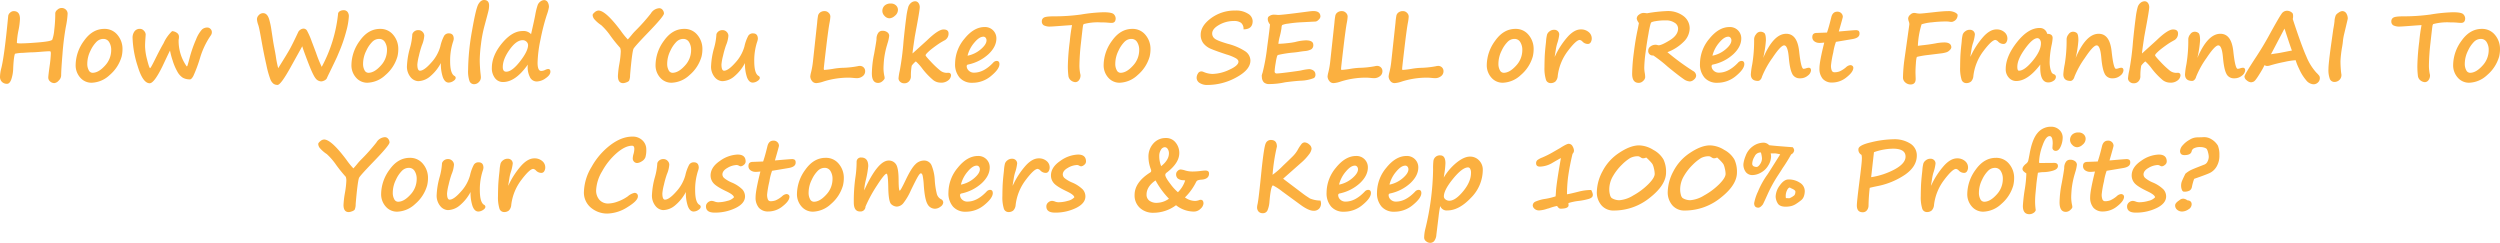 <?xml version="1.0" encoding="utf-8"?>
<svg xmlns="http://www.w3.org/2000/svg" width="1027.578" height="99.816" viewBox="0 0 1027.578 99.816">
  <path id="Path_14886" data-name="Path 14886" d="M-514.99-10.977q-.508,1.055-.742,5.82A15.562,15.562,0,0,1-516.5-.488q-.674,1.875-1.768,1.875a2.912,2.912,0,0,1-2.061-.771,2.9,2.9,0,0,1-.83-2.236,15.679,15.679,0,0,1,.566-3.555q1.27-5.117,2.813-21.426a2.175,2.175,0,0,1,.791-1.279,2.171,2.171,0,0,1,1.455-.615q2.578,0,2.578,3.2a28.237,28.237,0,0,1-.586,4.59,31.978,31.978,0,0,0-.684,5.273q.156.2,1.406.2,2.734,0,7.754-.43t5.4-1.113a15.5,15.5,0,0,0,.8-3.955,54.755,54.755,0,0,0,.42-6.963,2.08,2.08,0,0,1,.82-1.318,2.533,2.533,0,0,1,1.758-.771,2.479,2.479,0,0,1,1.787.684,2.259,2.259,0,0,1,.713,1.7,34.537,34.537,0,0,1-.723,5.313,109.422,109.422,0,0,0-1.377,11.074q-.557,6.758-.557,8.984a3.02,3.02,0,0,1-1.016,2.09,2.784,2.784,0,0,1-1.816,1.035,2.621,2.621,0,0,1-1.66-.645,2.035,2.035,0,0,1-.8-1.66q0-.664.527-4.551a47.294,47.294,0,0,0,.527-5.312q0-.937-.371-.937-.918,0-3.633.215-2.734.234-3.73.234-.723,0-3.779.215A15.3,15.3,0,0,0-514.99-10.977ZM-471.143-9.9A15.6,15.6,0,0,1-476.113-2.2,11.3,11.3,0,0,1-483.428.938a6.084,6.084,0,0,1-4.766-2.119,7.574,7.574,0,0,1-1.875-5.205,17.088,17.088,0,0,1,3.438-9.922q3.437-4.883,8.34-4.883a6.72,6.72,0,0,1,5.41,2.471,8.873,8.873,0,0,1,2.07,5.889,12.789,12.789,0,0,1-.332,2.91ZM-481.3-16.074a12.622,12.622,0,0,0-2.676,3.867,11.967,11.967,0,0,0-1.309,5.332,5.39,5.39,0,0,0,.6,2.676,1.776,1.776,0,0,0,1.572,1.055q2.422,0,5.039-2.871a9.328,9.328,0,0,0,2.617-6.445,5.937,5.937,0,0,0-.85-3.311,2.684,2.684,0,0,0-2.373-1.3,3.868,3.868,0,0,0-2.6,1Zm30.02,3.789q-.2.312-2.969,6.172-.234.508-.273.566-3.32,6.7-5.117,6.7-2.812,0-4.922-6.982a41.786,41.786,0,0,1-2.109-11.631,4.352,4.352,0,0,1,.791-2.715,2.671,2.671,0,0,1,2.256-1.035,2.147,2.147,0,0,1,1.631.791,2.325,2.325,0,0,1,.713,1.514l-.176,2.578q-.078,1.172-.078,2.344a23.873,23.873,0,0,0,.859,5.5q.859,3.428,1.211,3.428.254,0,1.973-3.477,2.246-4.551,3.633-6.875h-.02a15.482,15.482,0,0,1,3.457-4.863,3.819,3.819,0,0,1,2.041.762,1.845,1.845,0,0,1,.771,1.465,5.837,5.837,0,0,1-.059.977,2.663,2.663,0,0,0-.078.605,18.183,18.183,0,0,0,3.262,10.605q.215.215.381-.254T-443.291-9a50.681,50.681,0,0,1,2.7-7.822,13.223,13.223,0,0,1,2.461-4.131,3.287,3.287,0,0,1,2.168-.8,1.772,1.772,0,0,1,1.318.576,1.782,1.782,0,0,1,.557,1.26,2.105,2.105,0,0,1-.352,1.289,32.564,32.564,0,0,0-4.473,9.3,56.945,56.945,0,0,1-2.793,7.52q-.781,1.367-1.328,1.367a5.881,5.881,0,0,1-2.979-.674,6.815,6.815,0,0,1-2.246-2.51,22.4,22.4,0,0,1-1.963-4.629A29.246,29.246,0,0,1-451.279-12.285ZM-386.885-.762a2.319,2.319,0,0,1-1.025.811,3.035,3.035,0,0,1-1.221.342A3.036,3.036,0,0,1-391.5-.937q-1.064-1.328-3.135-6.748t-2.285-6.377l-4.824,8.691q-4,7.207-5.332,7.207a2.874,2.874,0,0,1-1.641-.459,4.285,4.285,0,0,1-1.3-1.807,39.039,39.039,0,0,1-1.67-6.006q-1.055-4.658-1.9-9.414t-1.123-5.869q-.176-.742-.332-1.191a8.44,8.44,0,0,1-.508-2.266,2.439,2.439,0,0,1,.762-1.67,2.368,2.368,0,0,1,1.777-.811q1.855,0,2.6,2.959a29.86,29.86,0,0,1,.84,4.189l.508,3.3q.234,1.66.605,3.574.391,1.992.625,3.4a43.171,43.171,0,0,0,1.016,5.2q3.652-5.82,4.824-7.939t3.477-7.041a2.624,2.624,0,0,1,.889-.889,2.284,2.284,0,0,1,1.26-.4,1.654,1.654,0,0,1,1.406.859,30.625,30.625,0,0,1,1.934,4.414,3.978,3.978,0,0,0,.2.527l1.582,4.18a50.824,50.824,0,0,0,2.324,5.742,58.551,58.551,0,0,0,6.7-21.641,1.365,1.365,0,0,1,.674-1.2,2.778,2.778,0,0,1,1.553-.439,1.921,1.921,0,0,1,1.719.752,2.95,2.95,0,0,1,.508,1.689,28.142,28.142,0,0,1-1.055,6.1,61.521,61.521,0,0,1-3.125,9.014l-.566,1.348q-.215.566-3.145,6.6Q-386.572-1.5-386.885-.762Zm29.1-9.141A15.6,15.6,0,0,1-362.754-2.2,11.3,11.3,0,0,1-370.068.938a6.084,6.084,0,0,1-4.766-2.119,7.574,7.574,0,0,1-1.875-5.205,17.088,17.088,0,0,1,3.438-9.922q3.437-4.883,8.34-4.883a6.72,6.72,0,0,1,5.41,2.471,8.873,8.873,0,0,1,2.07,5.889,12.789,12.789,0,0,1-.332,2.91Zm-10.156-6.172a12.622,12.622,0,0,0-2.676,3.867,11.967,11.967,0,0,0-1.309,5.332,5.39,5.39,0,0,0,.6,2.676,1.776,1.776,0,0,0,1.572,1.055q2.422,0,5.039-2.871a9.328,9.328,0,0,0,2.617-6.445,5.937,5.937,0,0,0-.85-3.311,2.684,2.684,0,0,0-2.373-1.3,3.868,3.868,0,0,0-2.6,1Zm27.988,8.926a18.116,18.116,0,0,1-4.346,5.43,7.908,7.908,0,0,1-5.01,2.012,4.346,4.346,0,0,1-3.037-1.582,6.757,6.757,0,0,1-1.533-4.863,32.039,32.039,0,0,1,1.172-7.012,25.342,25.342,0,0,0,1.016-5.879,2.566,2.566,0,0,1,2.441-1.641,2.306,2.306,0,0,1,1.807.752,2.28,2.28,0,0,1,.674,1.514,12.13,12.13,0,0,1-.977,3.945,37.981,37.981,0,0,0-1.221,4.307,21.39,21.39,0,0,0-.654,3.564q0,2.6,1.074,2.6,1.7,0,4.59-3.262a16.264,16.264,0,0,0,3.77-6.68,17.278,17.278,0,0,1,1.563-4.375,2.186,2.186,0,0,1,1.934-1.035q2.031,0,2.031,2.266a5.434,5.434,0,0,1-.332,1.328,24.572,24.572,0,0,0-1.152,7.793q0,5.078,1.719,6.074a.958.958,0,0,1,.566.82q0,.7-1,1.328a3.587,3.587,0,0,1-1.895.625q-1.543,0-2.373-2.178A16.824,16.824,0,0,1-339.951-7.148Zm17.715-25.918q2.109,0,2.109,2.3a9.784,9.784,0,0,1-.293,2.275q-.293,1.221-1.6,6.045a52.908,52.908,0,0,0-1.455,7.627,57.473,57.473,0,0,0-.5,6.455,55.735,55.735,0,0,0,.371,5.9q.1.918.1,1.152A2.714,2.714,0,0,1-324.365.7a2.64,2.64,0,0,1-1.875.84A1.983,1.983,0,0,1-328.193.234a12.474,12.474,0,0,1-.566-4.492,96.357,96.357,0,0,1,1.611-16.152q1.611-9.3,2.637-10.977T-322.236-33.066Zm18.027,26.543Q-309.268.645-314.385.645a4.029,4.029,0,0,1-3.34-1.631,6.556,6.556,0,0,1-1.27-4.15q0-5.1,4.17-10.137t8.447-5.039a4.237,4.237,0,0,1,3.5,1.289q1.465-6.406,1.738-8.008a26.918,26.918,0,0,1,.977-3.945,3.2,3.2,0,0,1,1.191-1.514,2.621,2.621,0,0,1,1.387-.537,1.7,1.7,0,0,1,1.523.82,3.759,3.759,0,0,1,.527,2.07,16.366,16.366,0,0,1-.859,3.145A86.849,86.849,0,0,0-299-16.8a51.062,51.062,0,0,0-1.2,9.512q0,3.379,1.484,3.379a3.776,3.776,0,0,0,1.621-.41,3.569,3.569,0,0,1,1.211-.391q.957,0,.957,1.113,0,1.348-1.943,2.686A6.567,6.567,0,0,1-300.557.43a3.153,3.153,0,0,1-2.891-2.012A9.093,9.093,0,0,1-304.209-6.523Zm-2.168-10.02q-2.559,0-5.342,3.906T-314.5-5.488q0,1.895,1.406,1.895,2.383,0,5.684-4.238t3.3-6.7a1.935,1.935,0,0,0-.625-1.377A2.2,2.2,0,0,0-306.377-16.543Zm45.586,3.574v-.02q-.605,1.641-1.387,10.8a5.462,5.462,0,0,1-.439,2.363,2.925,2.925,0,0,1-1.133.635,4.075,4.075,0,0,1-1.26.3q-2.168,0-2.168-2.93a37.924,37.924,0,0,1,.586-4.941,37.177,37.177,0,0,0,.586-5.059,5.037,5.037,0,0,0-.234-1.562,57.654,57.654,0,0,1-3.945-4.883,26.1,26.1,0,0,0-3.848-4.453,13.5,13.5,0,0,1-2.92-2.549,2.917,2.917,0,0,1-.615-1.611q0-.449.85-1.152a2.54,2.54,0,0,1,1.553-.7q2.949,0,9.2,8.359a29.027,29.027,0,0,0,2.852,3.516q.742-.8,1.523-1.758a20.805,20.805,0,0,1,1.563-1.758,76.566,76.566,0,0,0,6.367-7.129,4.34,4.34,0,0,1,3.457-2.187,1.7,1.7,0,0,1,1.406.7,2.357,2.357,0,0,1,.547,1.465q0,1.152-7.109,8.457Q-260.518-13.691-260.791-12.969ZM-232.783-9.9A15.6,15.6,0,0,1-237.754-2.2,11.3,11.3,0,0,1-245.068.938a6.084,6.084,0,0,1-4.766-2.119,7.574,7.574,0,0,1-1.875-5.205,17.088,17.088,0,0,1,3.438-9.922q3.438-4.883,8.34-4.883a6.72,6.72,0,0,1,5.41,2.471,8.874,8.874,0,0,1,2.07,5.889,12.788,12.788,0,0,1-.332,2.91Zm-10.156-6.172a12.622,12.622,0,0,0-2.676,3.867,11.967,11.967,0,0,0-1.309,5.332,5.39,5.39,0,0,0,.6,2.676,1.776,1.776,0,0,0,1.572,1.055q2.422,0,5.039-2.871a9.328,9.328,0,0,0,2.617-6.445,5.937,5.937,0,0,0-.85-3.311,2.684,2.684,0,0,0-2.373-1.3,3.868,3.868,0,0,0-2.6,1Zm27.988,8.926a18.116,18.116,0,0,1-4.346,5.43,7.908,7.908,0,0,1-5.01,2.012,4.346,4.346,0,0,1-3.037-1.582,6.757,6.757,0,0,1-1.533-4.863,32.039,32.039,0,0,1,1.172-7.012,25.343,25.343,0,0,0,1.016-5.879,2.566,2.566,0,0,1,2.441-1.641,2.306,2.306,0,0,1,1.807.752,2.28,2.28,0,0,1,.674,1.514,12.129,12.129,0,0,1-.977,3.945,37.981,37.981,0,0,0-1.221,4.307,21.389,21.389,0,0,0-.654,3.564q0,2.6,1.074,2.6,1.7,0,4.59-3.262a16.264,16.264,0,0,0,3.77-6.68,17.278,17.278,0,0,1,1.563-4.375,2.186,2.186,0,0,1,1.934-1.035q2.031,0,2.031,2.266a5.433,5.433,0,0,1-.332,1.328,24.572,24.572,0,0,0-1.152,7.793q0,5.078,1.719,6.074a.958.958,0,0,1,.566.82q0,.7-1,1.328a3.588,3.588,0,0,1-1.895.625q-1.543,0-2.373-2.178A16.823,16.823,0,0,1-214.951-7.148Zm45.977,6.211q-.469,0-1.621-.117-1.152-.1-1.7-.1A34.233,34.233,0,0,0-182.646.43a11.333,11.333,0,0,1-2.949.664,2.145,2.145,0,0,1-1.855-.937,3.136,3.136,0,0,1-.664-1.8,11.231,11.231,0,0,1,.352-1.8,33.126,33.126,0,0,0,.723-4.1l1.758-16.191a26.934,26.934,0,0,1,.381-2.988,2.275,2.275,0,0,1,.85-1.23A2.889,2.889,0,0,1-182.2-28.5a2.249,2.249,0,0,1,1.641.7,2.127,2.127,0,0,1,.7,1.523,17.521,17.521,0,0,1-.352,2.656q-.508,2.734-1.426,10.508t-.918,8.223q0,.566.2.566a39.974,39.974,0,0,0,4.082-.527,28.311,28.311,0,0,1,3.164-.332A38.575,38.575,0,0,0-168.7-5.84a4.259,4.259,0,0,1,.859-.137,2.211,2.211,0,0,1,1.68.635,2.117,2.117,0,0,1,.605,1.514,2.5,2.5,0,0,1-1.045,2.1A3.829,3.829,0,0,1-168.975-.937Zm16.895-28.086a3.1,3.1,0,0,1-1.25,2.432,3.649,3.649,0,0,1-2.168,1.045,2.772,2.772,0,0,1-2.08-.977,2.9,2.9,0,0,1-.908-1.953,3.023,3.023,0,0,1,.9-2.275,3.56,3.56,0,0,1,2.578-.869,2.947,2.947,0,0,1,2.119.771A2.439,2.439,0,0,1-152.08-29.023Zm-9.434,16.055v.02q.625-3.555.625-4.062a4.354,4.354,0,0,1,.635-2.422,2,2,0,0,1,1.768-.977,3.12,3.12,0,0,1,2.07.625,1.818,1.818,0,0,1,.742,1.406,14.846,14.846,0,0,1-.723,3.223l-.117.43A35.031,35.031,0,0,0-157.8-8.574q-.215,2.383-.215,3.848a16.665,16.665,0,0,0,.41,3.184,3.683,3.683,0,0,1,.059.586q0,.449-.85,1.211a2.693,2.693,0,0,1-1.826.762q-2.578,0-2.578-3.906a43.027,43.027,0,0,1,.938-8.086Q-161.67-12.031-161.514-12.969Zm28.223-3.34h.02l-.039.039q-1.133.625-1.836,1.094-1.309.879-2.637,1.895a20.655,20.655,0,0,0-2.285,1.973q-.645.664-.645.977,0,.352,2.285,2.744A36.188,36.188,0,0,0-134.8-4.16a4.334,4.334,0,0,0,2.646,1.035l.859-.02a1.016,1.016,0,0,1,.752.283,1.154,1.154,0,0,1,.283.85,2.947,2.947,0,0,1-1,1.855A4.569,4.569,0,0,1-134.678.9a4.975,4.975,0,0,1-2.891-1.045,29.65,29.65,0,0,1-4.492-4.717A19.235,19.235,0,0,0-144.7-7.812q-.137,0-.82.7a6.448,6.448,0,0,0-.9,1.074v.02a21.871,21.871,0,0,0-.332,4.238A2.982,2.982,0,0,1-147.52.352a2.489,2.489,0,0,1-1.885.82,2.408,2.408,0,0,1-1.8-.654A1.9,1.9,0,0,1-151.846-.8a20.528,20.528,0,0,1,.488-3.086,111.741,111.741,0,0,0,1.582-12.285q.625-6.113,1.094-9.541a28.891,28.891,0,0,1,.84-4.492,3.7,3.7,0,0,1,1.152-1.7,2.615,2.615,0,0,1,1.68-.635,1.62,1.62,0,0,1,1.377.713,2.863,2.863,0,0,1,.518,1.729q0,1.27-1.641,9.922l-.469,2.559h.02q-.859,5.645-.879,6.523l6-5.43q4.59-4.434,6.738-4.434,2.07,0,2.07,1.66A3.094,3.094,0,0,1-133.291-16.309Zm22.93,9.59q0,2.031-3.418,4.854A11.8,11.8,0,0,1-121.494.957a6.675,6.675,0,0,1-5.2-2.08,8.286,8.286,0,0,1-1.895-5.791,16.025,16.025,0,0,1,3.867-10.254q3.867-4.785,8.262-4.785a4.643,4.643,0,0,1,3.516,1.387,4.608,4.608,0,0,1,1.328,3.3q0,3.4-3.262,6.475a17.668,17.668,0,0,1-8.359,4.248.668.668,0,0,0-.586.7,2.546,2.546,0,0,0,.83,1.787,2.958,2.958,0,0,0,2.217.85q3.926,0,7.793-4.043a2.074,2.074,0,0,1,1.445-.781Q-110.361-8.027-110.361-6.719Zm-13.105-3.457a11.853,11.853,0,0,0,5.439-2.637q2.354-2.012,2.354-3.652a1.651,1.651,0,0,0-.361-1.084,1.147,1.147,0,0,0-.928-.439q-1.7,0-3.77,2.5A12.973,12.973,0,0,0-123.467-10.176Zm47.734-12.988a1.8,1.8,0,0,0-.312.879q-.137.723-.791,6.719a92.964,92.964,0,0,0-.654,9.59,17.811,17.811,0,0,0,.352,3.32,1.853,1.853,0,0,1,.1.625,3.126,3.126,0,0,1-.615,1.895A1.873,1.873,0,0,1-79.229.7,3.256,3.256,0,0,1-80.859.068,2.825,2.825,0,0,1-82.041-2.09a32.4,32.4,0,0,1-.2-3.965A92.459,92.459,0,0,1-81.455-16a65.822,65.822,0,0,1,.938-6.738q-.547,0-4.375.293-3.848.293-4.473.293a5.39,5.39,0,0,1-2.793-.518,1.815,1.815,0,0,1-.781-1.631,1.7,1.7,0,0,1,.83-1.523q.83-.527,4.209-.527a81.108,81.108,0,0,0,11.035-.742,66.176,66.176,0,0,1,9.238-.937q3.516,0,4.277.83a2.471,2.471,0,0,1,.762,1.65q0,1.895-1.68,1.895-.547,0-1.758-.117-1.23-.1-2.871-.1A22.407,22.407,0,0,0-75.732-23.164ZM-48.6-9.9A15.6,15.6,0,0,1-53.574-2.2,11.3,11.3,0,0,1-60.889.938a6.084,6.084,0,0,1-4.766-2.119,7.574,7.574,0,0,1-1.875-5.205,17.088,17.088,0,0,1,3.438-9.922q3.438-4.883,8.34-4.883a6.72,6.72,0,0,1,5.41,2.471,8.873,8.873,0,0,1,2.07,5.889,12.788,12.788,0,0,1-.332,2.91ZM-58.76-16.074a12.622,12.622,0,0,0-2.676,3.867,11.967,11.967,0,0,0-1.309,5.332,5.39,5.39,0,0,0,.6,2.676,1.776,1.776,0,0,0,1.572,1.055q2.422,0,5.039-2.871a9.328,9.328,0,0,0,2.617-6.445,5.937,5.937,0,0,0-.85-3.311,2.684,2.684,0,0,0-2.373-1.3,3.868,3.868,0,0,0-2.6,1ZM-10.049-21a3.17,3.17,0,0,0-1-2.686,4.814,4.814,0,0,0-2.93-.752A12.14,12.14,0,0,0-20.1-22.822q-2.822,1.611-2.822,3.545a2.626,2.626,0,0,0,1.064,2.1q1.064.869,5.5,2.158a23.5,23.5,0,0,1,6.9,2.959A4.684,4.684,0,0,1-7.2-8.184q0,3.77-5.742,6.9A24.583,24.583,0,0,1-24.873,1.855a5.555,5.555,0,0,1-3.223-.84,2.464,2.464,0,0,1-1.211-2.07,3.266,3.266,0,0,1,.547-1.816,1.562,1.562,0,0,1,1.309-.84,2.294,2.294,0,0,1,.859.156,9.764,9.764,0,0,0,3.828.879,16.941,16.941,0,0,0,6.846-1.709q3.8-1.709,3.8-3.35,0-.684-.947-1.318a18.334,18.334,0,0,0-3.857-1.592q-4.238-1.387-6.377-2.285a7.684,7.684,0,0,1-3.242-2.354,5.633,5.633,0,0,1-1.1-3.506q0-3.652,4.258-6.8a16.372,16.372,0,0,1,10-3.145,9.07,9.07,0,0,1,5.205,1.309,3.672,3.672,0,0,1,1.9,2.988Q-6.279-21-10.049-21Zm29.766-3.223-6.016.313a50.041,50.041,0,0,0-5.41.557,8.509,8.509,0,0,0-2.451.586,2.54,2.54,0,0,0-.264,1.2,29.285,29.285,0,0,1-.7,3.438,18.843,18.843,0,0,0-.586,3.066,35.983,35.983,0,0,0,3.594-.254A30.1,30.1,0,0,0,11.2-15.8a19.891,19.891,0,0,1,4.355-.684q3.086,0,3.086,1.836a2,2,0,0,1-.859,1.865,6.833,6.833,0,0,1-2.7.713q-1.133.117-2.539.352-.742.117-1.855.234a46.146,46.146,0,0,0-6.387.977h-.02a.787.787,0,0,0-.5.449,20.574,20.574,0,0,0-.6,2.9,25.271,25.271,0,0,0-.43,3.564.787.787,0,0,0,.9.723q.938,0,4.932-.518T13.545-4.1a22.181,22.181,0,0,1,3.5-.566q2.48.352,2.48,2.3A1.647,1.647,0,0,1,18.936-1,15.938,15.938,0,0,1,13.525.1Q10.85.254,7.041.762a30.862,30.862,0,0,1-6.406.723A3.228,3.228,0,0,1-1.65.811a3.242,3.242,0,0,1-.84-2.1l-.059-.645a5.393,5.393,0,0,1,.332-1.191A79.187,79.187,0,0,0-.3-13.809Q.83-22.09.83-23.027a.674.674,0,0,0-.117-.156,3.178,3.178,0,0,1-.459-.752,2.839,2.839,0,0,1-.322-1.3A1.693,1.693,0,0,1,.01-25.8q.078-.41.84-.82a3.029,3.029,0,0,1,1.426-.41,14.948,14.948,0,0,1,1.855.117q1.621,0,10.547-1.172,2.969-.391,3.105-.391l.273-.02q3.516-.254,3.516,2.266a1.941,1.941,0,0,1-.635,1.162A2.7,2.7,0,0,1,19.717-24.219ZM43.643-.937q-.469,0-1.621-.117-1.152-.1-1.7-.1A34.233,34.233,0,0,0,29.971.43a11.333,11.333,0,0,1-2.949.664A2.145,2.145,0,0,1,25.166.156a3.136,3.136,0,0,1-.664-1.8,11.231,11.231,0,0,1,.352-1.8,33.126,33.126,0,0,0,.723-4.1L27.334-23.73a26.931,26.931,0,0,1,.381-2.988,2.275,2.275,0,0,1,.85-1.23A2.889,2.889,0,0,1,30.42-28.5a2.249,2.249,0,0,1,1.641.7,2.127,2.127,0,0,1,.7,1.523,17.521,17.521,0,0,1-.352,2.656q-.508,2.734-1.426,10.508t-.918,8.223q0,.566.2.566a39.974,39.974,0,0,0,4.082-.527,28.311,28.311,0,0,1,3.164-.332,38.575,38.575,0,0,0,6.406-.664,4.259,4.259,0,0,1,.859-.137,2.211,2.211,0,0,1,1.68.635,2.117,2.117,0,0,1,.605,1.514,2.5,2.5,0,0,1-1.045,2.1A3.829,3.829,0,0,1,43.643-.937Zm25.1,0q-.469,0-1.621-.117-1.152-.1-1.7-.1A34.233,34.233,0,0,0,55.068.43a11.333,11.333,0,0,1-2.949.664A2.145,2.145,0,0,1,50.264.156a3.136,3.136,0,0,1-.664-1.8,11.231,11.231,0,0,1,.352-1.8,33.126,33.126,0,0,0,.723-4.1L52.432-23.73a26.932,26.932,0,0,1,.381-2.988,2.275,2.275,0,0,1,.85-1.23,2.889,2.889,0,0,1,1.855-.547,2.249,2.249,0,0,1,1.641.7,2.127,2.127,0,0,1,.7,1.523,17.521,17.521,0,0,1-.352,2.656Q57-20.879,56.084-13.105t-.918,8.223q0,.566.2.566a39.974,39.974,0,0,0,4.082-.527,28.311,28.311,0,0,1,3.164-.332,38.575,38.575,0,0,0,6.406-.664,4.259,4.259,0,0,1,.859-.137,2.211,2.211,0,0,1,1.68.635,2.117,2.117,0,0,1,.605,1.514,2.5,2.5,0,0,1-1.045,2.1A3.829,3.829,0,0,1,68.74-.937ZM108.877-9.9A15.6,15.6,0,0,1,103.906-2.2,11.3,11.3,0,0,1,96.592.938a6.084,6.084,0,0,1-4.766-2.119,7.574,7.574,0,0,1-1.875-5.205,17.088,17.088,0,0,1,3.438-9.922q3.437-4.883,8.34-4.883a6.72,6.72,0,0,1,5.41,2.471,8.873,8.873,0,0,1,2.07,5.889,12.789,12.789,0,0,1-.332,2.91ZM98.721-16.074a12.622,12.622,0,0,0-2.676,3.867,11.967,11.967,0,0,0-1.309,5.332,5.39,5.39,0,0,0,.6,2.676A1.776,1.776,0,0,0,96.9-3.145q2.422,0,5.039-2.871a9.328,9.328,0,0,0,2.617-6.445,5.937,5.937,0,0,0-.85-3.311,2.684,2.684,0,0,0-2.373-1.3,3.868,3.868,0,0,0-2.6,1Zm19.121,6.387.332-.625a33.14,33.14,0,0,1,5.088-7.705q2.725-2.959,5.322-2.959a4.782,4.782,0,0,1,3.252,1.094,3.336,3.336,0,0,1,1.26,2.6,2.933,2.933,0,0,1-.43,1.611,1.343,1.343,0,0,1-1.191.674,3.062,3.062,0,0,1-2.207-1,1.969,1.969,0,0,0-1.113-.645q-1.465,0-4.9,4.551a20.962,20.962,0,0,0-4.141,10.234,3.609,3.609,0,0,1-.957,2.295,2.934,2.934,0,0,1-2.012.654,1.988,1.988,0,0,1-1.914-1.533,15.817,15.817,0,0,1-.566-5.01q0-1.426.078-3.848.078-2.285.449-5.586.1-.859.137-1.348a14.672,14.672,0,0,1,.4-2.627,2.8,2.8,0,0,1,1.045-1.338,2.927,2.927,0,0,1,1.816-.625,2.048,2.048,0,0,1,1.6.605,1.941,1.941,0,0,1,.547,1.328,17.2,17.2,0,0,1-.879,3.809,16.5,16.5,0,0,0-.527,2.383Zm34.629-13.848-.254-.449a3.212,3.212,0,0,1-.625-1.445,1.994,1.994,0,0,1,.957-1.631,3.061,3.061,0,0,1,1.738-.693,8.755,8.755,0,0,1,.9.059q.547.078.664.078a61.531,61.531,0,0,1,8.086-.9,10.588,10.588,0,0,1,6.885,2.061,6.323,6.323,0,0,1,2.529,5.088,7.873,7.873,0,0,1-2.49,5.488,18.576,18.576,0,0,1-6.67,4.258,97.548,97.548,0,0,0,10.547,7.734,2.243,2.243,0,0,1,1.27,1.953,2.16,2.16,0,0,1-.889,1.563,2.617,2.617,0,0,1-1.67.781,4.775,4.775,0,0,1-2.578-.977q-1.445-.977-4.082-3.076t-3.047-2.51a55.447,55.447,0,0,0-5.352-4.121,1.821,1.821,0,0,1-2.07-2.051,2.027,2.027,0,0,1,.918-1.65,3.377,3.377,0,0,1,2.09-.693,2.994,2.994,0,0,1,.723.1,2.06,2.06,0,0,0,.527.117q1.25,0,4.629-2.09t3.379-4.824a2.816,2.816,0,0,0-1.416-2.344,6.208,6.208,0,0,0-3.6-.977,22.574,22.574,0,0,0-4.189.313,7.749,7.749,0,0,0-1.738.439,1.859,1.859,0,0,0-.352.615,36.913,36.913,0,0,0-.859,4.014q-.654,3.525-1.2,7.734a53.589,53.589,0,0,0-.547,6.2,12.159,12.159,0,0,0,.2,2.285,10.512,10.512,0,0,1,.176,1.758,2.247,2.247,0,0,1-.83,1.514A2.546,2.546,0,0,1,152.412,1Q149.7,1,149.7-2.754a74.873,74.873,0,0,1,.674-8.535q.674-5.488,1.592-9.648.137-.664.234-1.191Zm43.34,16.816q0,2.031-3.418,4.854A11.8,11.8,0,0,1,184.678.957a6.675,6.675,0,0,1-5.2-2.08,8.286,8.286,0,0,1-1.895-5.791,16.025,16.025,0,0,1,3.867-10.254q3.867-4.785,8.262-4.785a4.643,4.643,0,0,1,3.516,1.387,4.608,4.608,0,0,1,1.328,3.3q0,3.4-3.262,6.475a17.668,17.668,0,0,1-8.359,4.248.668.668,0,0,0-.586.7,2.546,2.546,0,0,0,.83,1.787,2.958,2.958,0,0,0,2.217.85q3.926,0,7.793-4.043a2.074,2.074,0,0,1,1.445-.781Q195.811-8.027,195.811-6.719Zm-13.105-3.457a11.853,11.853,0,0,0,5.439-2.637q2.354-2.012,2.354-3.652a1.65,1.65,0,0,0-.361-1.084,1.147,1.147,0,0,0-.928-.439q-1.7,0-3.77,2.5A12.973,12.973,0,0,0,182.705-10.176Zm32.754,7.324q-.937-1.758-1.367-6.562-.43-5-1.914-5-1.406,0-4.863,5.205a36.935,36.935,0,0,0-4.258,7.686,2.559,2.559,0,0,1-.654,1.23,1.361,1.361,0,0,1-.947.488q-2.969,0-2.969-2.715a32.151,32.151,0,0,1,.586-4.18,59.208,59.208,0,0,0,.762-10.312,3.3,3.3,0,0,1,.8-1.963,2.206,2.206,0,0,1,1.7-1.045,2.451,2.451,0,0,1,1.738.566q.605.566.605,3.008a43.784,43.784,0,0,1-1.113,7.188q4.238-9.922,9.453-9.922,4.531,0,5.313,7.129.781,7.266,1.8,7.266a3.33,3.33,0,0,0,1.035-.2,3.769,3.769,0,0,1,1.113-.234q.938,0,.938,1.094A3.034,3.034,0,0,1,221.924-2a4.758,4.758,0,0,1-3.242,1.123,3.352,3.352,0,0,1-3.242-1.973Zm18.008-13.008a22.565,22.565,0,0,0-1.1,4.355,40.172,40.172,0,0,0-.928,5.273,5.142,5.142,0,0,0,.342,2.236,1.178,1.178,0,0,0,1.123.635A5.88,5.88,0,0,0,235-3.74a10.748,10.748,0,0,0,2.646-1.709,2.96,2.96,0,0,1,1.719-.84,1.27,1.27,0,0,1,.908.322,1,1,0,0,1,.342.752q0,1.719-2.773,3.9A9.343,9.343,0,0,1,231.982.859a5,5,0,0,1-3.936-1.523,6.367,6.367,0,0,1-1.357-4.375q0-2.637,1.973-10.527-1.25.137-1.738.137h-.41a3.409,3.409,0,0,1-1.826-.586,2.052,2.052,0,0,1-.928-1.875q0-1.641,1.855-1.641l4.18-.156q.82-2.363,1.738-6.191.547-2.383,2.48-2.383a2.175,2.175,0,0,1,1.68.654,2.094,2.094,0,0,1,.605,1.455q0,.313-1.66,6.035,6.211-.547,6.816-.547a2.144,2.144,0,0,1,1.367.3,1.558,1.558,0,0,1,.332,1.162q0,1.738-2.949,2.207Zm48.5-8.516a2,2,0,0,1-1.133.313,2.669,2.669,0,0,1-.684-.078,10.027,10.027,0,0,0-1.68-.1,49.979,49.979,0,0,0-5.537.352,18.577,18.577,0,0,0-4.268.82,34.549,34.549,0,0,0-1.523,8.848q.8-.117,1.621-.215,3.027-.312,5.645-.8a21.023,21.023,0,0,1,3.516-.391q2.969,0,2.969,2.07a1.782,1.782,0,0,1-.576,1.006,3.476,3.476,0,0,1-1.24.908,11.792,11.792,0,0,1-2.461.527l-5.234.645a38.549,38.549,0,0,0-4.453.742.637.637,0,0,0-.322.361A15.8,15.8,0,0,0,266.328-7q-.166,2.1-.166,3.877l.078,2.48q0,2.3-2.148,2.3a3.254,3.254,0,0,1-2.08-.8,2.645,2.645,0,0,1-.986-2.168,64.108,64.108,0,0,1,.586-7.285q.039-.215,2.031-14.434a2.942,2.942,0,0,0-.2-1.133,4.349,4.349,0,0,1-.293-1.348,2.126,2.126,0,0,1,.83-1.475,2.37,2.37,0,0,1,1.533-.771,4.341,4.341,0,0,1,.977.117,7.1,7.1,0,0,0,1.5.156q.762,0,6.25-.625,3.574-.391,5.332-.391a5.939,5.939,0,0,1,2.881.576q1.025.576,1.025,1.045a2.764,2.764,0,0,1-1.523,2.52Zm6.719,14.688.332-.625a33.141,33.141,0,0,1,5.088-7.705q2.725-2.959,5.322-2.959a4.782,4.782,0,0,1,3.252,1.094,3.336,3.336,0,0,1,1.26,2.6,2.933,2.933,0,0,1-.43,1.611,1.343,1.343,0,0,1-1.191.674,3.062,3.062,0,0,1-2.207-1,1.969,1.969,0,0,0-1.113-.645q-1.465,0-4.9,4.551a20.962,20.962,0,0,0-4.141,10.234,3.609,3.609,0,0,1-.957,2.295,2.934,2.934,0,0,1-2.012.654,1.988,1.988,0,0,1-1.914-1.533,15.817,15.817,0,0,1-.566-5.01q0-1.426.078-3.848.078-2.285.449-5.586.1-.859.137-1.348a14.671,14.671,0,0,1,.4-2.627,2.8,2.8,0,0,1,1.045-1.338,2.927,2.927,0,0,1,1.816-.625,2.048,2.048,0,0,1,1.6.605,1.941,1.941,0,0,1,.547,1.328,17.2,17.2,0,0,1-.879,3.809,16.5,16.5,0,0,0-.527,2.383Zm28.789,3.145Q312.334.234,307.549.234a3.968,3.968,0,0,1-3.027-1.387,5.033,5.033,0,0,1-1.27-3.535q0-5.176,4.609-11.025t9.3-5.85a3.037,3.037,0,0,1,3.125,2.4q2.246,0,2.246,1.719a18.169,18.169,0,0,1-.43,2.969,35.577,35.577,0,0,0-.781,6.426,12.42,12.42,0,0,0,.342,3.516,12.873,12.873,0,0,0,.5,1.328,1.942,1.942,0,0,0,.938.664,1.144,1.144,0,0,1,.781,1.035,1.948,1.948,0,0,1-1.006,1.66,3.756,3.756,0,0,1-2.1.664Q317.1.82,317.471-6.543ZM316.3-17.383q-1.973,0-5.127,4.365t-3.154,7.412q0,1.6.664,1.6,2.3,0,5.674-4.092t3.369-7.158a2.5,2.5,0,0,0-.439-1.553A1.244,1.244,0,0,0,316.3-17.383ZM343.9-2.852q-.937-1.758-1.367-6.562-.43-5-1.914-5-1.406,0-4.863,5.205a36.935,36.935,0,0,0-4.258,7.686,2.559,2.559,0,0,1-.654,1.23,1.361,1.361,0,0,1-.947.488q-2.969,0-2.969-2.715a32.151,32.151,0,0,1,.586-4.18,59.208,59.208,0,0,0,.762-10.312,3.3,3.3,0,0,1,.8-1.963,2.206,2.206,0,0,1,1.7-1.045,2.451,2.451,0,0,1,1.738.566q.605.566.605,3.008A43.784,43.784,0,0,1,332-9.258q4.238-9.922,9.453-9.922,4.531,0,5.313,7.129.781,7.266,1.8,7.266a3.33,3.33,0,0,0,1.035-.2,3.769,3.769,0,0,1,1.113-.234q.938,0,.938,1.094A3.034,3.034,0,0,1,350.361-2a4.758,4.758,0,0,1-3.242,1.123,3.352,3.352,0,0,1-3.242-1.973Zm28.164-13.457h.02l-.039.039q-1.133.625-1.836,1.094-1.309.879-2.637,1.895a20.655,20.655,0,0,0-2.285,1.973q-.645.664-.645.977,0,.352,2.285,2.744a36.186,36.186,0,0,0,3.623,3.428,4.334,4.334,0,0,0,2.646,1.035l.859-.02a1.016,1.016,0,0,1,.752.283,1.154,1.154,0,0,1,.283.85,2.947,2.947,0,0,1-1,1.855A4.569,4.569,0,0,1,370.674.9a4.975,4.975,0,0,1-2.891-1.045,29.649,29.649,0,0,1-4.492-4.717,19.236,19.236,0,0,0-2.637-2.949q-.137,0-.82.7a6.448,6.448,0,0,0-.9,1.074v.02a21.872,21.872,0,0,0-.332,4.238,2.982,2.982,0,0,1-.771,2.129,2.489,2.489,0,0,1-1.885.82,2.408,2.408,0,0,1-1.8-.654A1.9,1.9,0,0,1,353.506-.8a20.526,20.526,0,0,1,.488-3.086,111.741,111.741,0,0,0,1.582-12.285q.625-6.113,1.094-9.541a28.889,28.889,0,0,1,.84-4.492,3.7,3.7,0,0,1,1.152-1.7,2.615,2.615,0,0,1,1.68-.635,1.62,1.62,0,0,1,1.377.713,2.862,2.862,0,0,1,.518,1.729q0,1.27-1.641,9.922l-.469,2.559h.02q-.859,5.645-.879,6.523l6-5.43q4.59-4.434,6.738-4.434,2.07,0,2.07,1.66A3.094,3.094,0,0,1,372.061-16.309ZM393.916-2.852q-.937-1.758-1.367-6.562-.43-5-1.914-5-1.406,0-4.863,5.205a36.935,36.935,0,0,0-4.258,7.686,2.559,2.559,0,0,1-.654,1.23,1.361,1.361,0,0,1-.947.488q-2.969,0-2.969-2.715a32.151,32.151,0,0,1,.586-4.18,59.208,59.208,0,0,0,.762-10.312,3.3,3.3,0,0,1,.8-1.963,2.206,2.206,0,0,1,1.7-1.045,2.451,2.451,0,0,1,1.738.566q.605.566.605,3.008a43.784,43.784,0,0,1-1.113,7.188q4.238-9.922,9.453-9.922,4.531,0,5.313,7.129.781,7.266,1.8,7.266a3.33,3.33,0,0,0,1.035-.2,3.769,3.769,0,0,1,1.113-.234q.938,0,.938,1.094A3.034,3.034,0,0,1,400.381-2a4.758,4.758,0,0,1-3.242,1.123A3.352,3.352,0,0,1,393.9-2.852Zm15.723-3.457A34.992,34.992,0,0,1,407.6-2.686q-1.709,2.8-2.373,3.125a2.751,2.751,0,0,1-1.172.322,2.958,2.958,0,0,1-1.689-.771,2.107,2.107,0,0,1-.986-1.592q0-.762,4.9-8.223,2.676-4.082,4.883-8.086,4.434-8.086,5.42-9.4a2.671,2.671,0,0,1,2.021-1.318,3.017,3.017,0,0,1,2.4.859q.371.273.371,1.309a4.52,4.52,0,0,1-.137,1.23q3.574,10.9,5.6,15.42a22.265,22.265,0,0,0,4.053,6.553,11.279,11.279,0,0,1,1.24,1.367,1.722,1.722,0,0,1,.225.938A2.378,2.378,0,0,1,431.572.85a2.621,2.621,0,0,1-1.855.732A4.226,4.226,0,0,1,426.7-.137a18.61,18.61,0,0,1-2.891-4.727,20.073,20.073,0,0,1-1.357-3.379q0-.078-.1-.078a31.685,31.685,0,0,0-4.7.742,58.481,58.481,0,0,0-5.85,1.445,3.421,3.421,0,0,1-1,.176A1.75,1.75,0,0,1,409.639-6.309Zm11.25-5.977q-.469-1.152-2.773-8.2-.215-.645-.293-.82l-5.547,10.547q1.23-.215,2.52-.391.859-.1,4.375-.82Q420.029-12.148,420.889-12.285Zm21.543-7.09a24.08,24.08,0,0,0-.547,2.832,25.9,25.9,0,0,1-.391,2.91,45.5,45.5,0,0,0-.645,5.7,40.9,40.9,0,0,0,.313,5.078,2.787,2.787,0,0,1-.742,2.646,3.027,3.027,0,0,1-1.953.83,2.029,2.029,0,0,1-1.973-1.2,10.421,10.421,0,0,1-.586-4.17q0-1.836.918-8.75l1.074-7.637q.332-1.68.488-3.125a7.349,7.349,0,0,1,.576-2.627,4.2,4.2,0,0,1,1.221-1.055,2.9,2.9,0,0,1,1.328-.557,1.935,1.935,0,0,1,1.729.918,4.04,4.04,0,0,1,.6,2.246Zm36.523-3.789a1.8,1.8,0,0,0-.312.879q-.137.723-.791,6.719a92.966,92.966,0,0,0-.654,9.59,17.811,17.811,0,0,0,.352,3.32,1.853,1.853,0,0,1,.1.625,3.126,3.126,0,0,1-.615,1.895,1.873,1.873,0,0,1-1.572.84,3.256,3.256,0,0,1-1.631-.635,2.825,2.825,0,0,1-1.182-2.158,32.4,32.4,0,0,1-.2-3.965A92.457,92.457,0,0,1,473.232-16a65.828,65.828,0,0,1,.938-6.738q-.547,0-4.375.293-3.848.293-4.473.293a5.39,5.39,0,0,1-2.793-.518,1.815,1.815,0,0,1-.781-1.631,1.7,1.7,0,0,1,.83-1.523q.83-.527,4.209-.527a81.108,81.108,0,0,0,11.035-.742,66.176,66.176,0,0,1,9.238-.937q3.516,0,4.277.83a2.471,2.471,0,0,1,.762,1.65q0,1.895-1.68,1.895-.547,0-1.758-.117-1.23-.1-2.871-.1A22.407,22.407,0,0,0,478.955-23.164ZM506.084-9.9A15.6,15.6,0,0,1,501.113-2.2,11.3,11.3,0,0,1,493.8.938a6.084,6.084,0,0,1-4.766-2.119,7.574,7.574,0,0,1-1.875-5.205,17.088,17.088,0,0,1,3.438-9.922q3.437-4.883,8.34-4.883a6.72,6.72,0,0,1,5.41,2.471,8.873,8.873,0,0,1,2.07,5.889,12.789,12.789,0,0,1-.332,2.91Zm-10.156-6.172a12.622,12.622,0,0,0-2.676,3.867,11.967,11.967,0,0,0-1.309,5.332,5.39,5.39,0,0,0,.6,2.676,1.776,1.776,0,0,0,1.572,1.055q2.422,0,5.039-2.871a9.328,9.328,0,0,0,2.617-6.445,5.937,5.937,0,0,0-.85-3.311,2.684,2.684,0,0,0-2.373-1.3,3.868,3.868,0,0,0-2.6,1ZM-373.584,40.031v-.02q-.605,1.641-1.387,10.8a5.462,5.462,0,0,1-.439,2.363,2.925,2.925,0,0,1-1.133.635,4.075,4.075,0,0,1-1.26.3q-2.168,0-2.168-2.93a37.924,37.924,0,0,1,.586-4.941,37.177,37.177,0,0,0,.586-5.059,5.037,5.037,0,0,0-.234-1.562,57.654,57.654,0,0,1-3.945-4.883,26.1,26.1,0,0,0-3.848-4.453,13.5,13.5,0,0,1-2.92-2.549,2.917,2.917,0,0,1-.615-1.611q0-.449.85-1.152a2.54,2.54,0,0,1,1.553-.7q2.949,0,9.2,8.359a29.027,29.027,0,0,0,2.852,3.516q.742-.8,1.523-1.758a20.805,20.805,0,0,1,1.563-1.758,76.566,76.566,0,0,0,6.367-7.129A4.34,4.34,0,0,1-363,23.313a1.7,1.7,0,0,1,1.406.7,2.357,2.357,0,0,1,.547,1.465q0,1.152-7.109,8.457Q-373.311,39.309-373.584,40.031Zm28.008,3.066a15.6,15.6,0,0,1-4.971,7.705,11.3,11.3,0,0,1-7.314,3.135,6.084,6.084,0,0,1-4.766-2.119,7.574,7.574,0,0,1-1.875-5.205,17.088,17.088,0,0,1,3.438-9.922q3.437-4.883,8.34-4.883a6.72,6.72,0,0,1,5.41,2.471,8.873,8.873,0,0,1,2.07,5.889,12.789,12.789,0,0,1-.332,2.91Zm-10.156-6.172a12.622,12.622,0,0,0-2.676,3.867,11.967,11.967,0,0,0-1.309,5.332,5.39,5.39,0,0,0,.6,2.676,1.776,1.776,0,0,0,1.572,1.055q2.422,0,5.039-2.871a9.328,9.328,0,0,0,2.617-6.445,5.937,5.937,0,0,0-.85-3.311,2.684,2.684,0,0,0-2.373-1.3,3.868,3.868,0,0,0-2.6,1Zm27.988,8.926a18.116,18.116,0,0,1-4.346,5.43,7.908,7.908,0,0,1-5.01,2.012,4.346,4.346,0,0,1-3.037-1.582,6.757,6.757,0,0,1-1.533-4.863,32.039,32.039,0,0,1,1.172-7.012,25.342,25.342,0,0,0,1.016-5.879,2.566,2.566,0,0,1,2.441-1.641,2.306,2.306,0,0,1,1.807.752,2.28,2.28,0,0,1,.674,1.514,12.13,12.13,0,0,1-.977,3.945,37.981,37.981,0,0,0-1.221,4.307,21.39,21.39,0,0,0-.654,3.564q0,2.6,1.074,2.6,1.7,0,4.59-3.262a16.264,16.264,0,0,0,3.77-6.68,17.278,17.278,0,0,1,1.563-4.375,2.186,2.186,0,0,1,1.934-1.035q2.031,0,2.031,2.266a5.434,5.434,0,0,1-.332,1.328,24.572,24.572,0,0,0-1.152,7.793q0,5.078,1.719,6.074a.958.958,0,0,1,.566.82q0,.7-1,1.328a3.587,3.587,0,0,1-1.895.625q-1.543,0-2.373-2.178A16.824,16.824,0,0,1-327.744,45.852Zm15.449-2.539.332-.625a33.141,33.141,0,0,1,5.088-7.705q2.725-2.959,5.322-2.959a4.782,4.782,0,0,1,3.252,1.094,3.336,3.336,0,0,1,1.26,2.6,2.933,2.933,0,0,1-.43,1.611,1.343,1.343,0,0,1-1.191.674,3.062,3.062,0,0,1-2.207-1,1.969,1.969,0,0,0-1.113-.645q-1.465,0-4.9,4.551a20.962,20.962,0,0,0-4.141,10.234,3.609,3.609,0,0,1-.957,2.295,2.934,2.934,0,0,1-2.012.654,1.988,1.988,0,0,1-1.914-1.533,15.817,15.817,0,0,1-.566-5.01q0-1.426.078-3.848.078-2.285.449-5.586.1-.859.137-1.348a14.671,14.671,0,0,1,.4-2.627,2.8,2.8,0,0,1,1.045-1.338,2.927,2.927,0,0,1,1.816-.625,2.048,2.048,0,0,1,1.6.605,1.941,1.941,0,0,1,.547,1.328,17.2,17.2,0,0,1-.879,3.809,16.5,16.5,0,0,0-.527,2.383Zm51.836,2.91a1.3,1.3,0,0,1,1.484,1.445q0,1.8-4.307,4.424a16.008,16.008,0,0,1-8.33,2.627,10.424,10.424,0,0,1-6.543-2.324,8.066,8.066,0,0,1-2.988-6.777,20.808,20.808,0,0,1,3.125-10.059,28.842,28.842,0,0,1,7.744-9q4.619-3.477,9.014-3.477a5.649,5.649,0,0,1,4.18,1.563,5,5,0,0,1,1.563,3.652,10.658,10.658,0,0,1-.352,3.252,3.336,3.336,0,0,1-1.5,1.689,3.914,3.914,0,0,1-1.875.7,1.8,1.8,0,0,1-1.289-.527,1.888,1.888,0,0,1-.547-1.426,7.4,7.4,0,0,1,.332-1.816,8.128,8.128,0,0,0,.313-1.992q0-1.348-.918-1.348-2.812,0-6.309,3.008a27.231,27.231,0,0,0-5.986,7.471,16.661,16.661,0,0,0-2.49,7.881,5.762,5.762,0,0,0,1.309,3.828,4.71,4.71,0,0,0,3.828,1.563,11.679,11.679,0,0,0,3.74-.8,16.81,16.81,0,0,0,4.17-2.168A6.3,6.3,0,0,1-260.459,46.223Zm21.211-.371a18.116,18.116,0,0,1-4.346,5.43,7.908,7.908,0,0,1-5.01,2.012,4.346,4.346,0,0,1-3.037-1.582,6.757,6.757,0,0,1-1.533-4.863A32.039,32.039,0,0,1-252,39.836a25.343,25.343,0,0,0,1.016-5.879,2.566,2.566,0,0,1,2.441-1.641,2.306,2.306,0,0,1,1.807.752,2.28,2.28,0,0,1,.674,1.514,12.129,12.129,0,0,1-.977,3.945,37.981,37.981,0,0,0-1.221,4.307,21.389,21.389,0,0,0-.654,3.564q0,2.6,1.074,2.6,1.7,0,4.59-3.262a16.264,16.264,0,0,0,3.77-6.68,17.278,17.278,0,0,1,1.563-4.375,2.186,2.186,0,0,1,1.934-1.035q2.031,0,2.031,2.266a5.433,5.433,0,0,1-.332,1.328,24.572,24.572,0,0,0-1.152,7.793q0,5.078,1.719,6.074a.958.958,0,0,1,.566.82q0,.7-1,1.328a3.587,3.587,0,0,1-1.895.625q-1.543,0-2.373-2.178A16.823,16.823,0,0,1-239.248,45.852Zm19.766,2.188q-.078-1.055-3.359-2.578-4.023-1.934-5.137-3.33a4.771,4.771,0,0,1-1.113-3.037q0-3.457,3.877-6.045a13.238,13.238,0,0,1,7.236-2.588q3.3,0,3.3,2.871a1.742,1.742,0,0,1-.752,1.367,2.22,2.22,0,0,1-1.279.605,2.135,2.135,0,0,1-.762-.273,2.1,2.1,0,0,0-.84-.273,7.947,7.947,0,0,0-3.828,1.172q-2.09,1.172-2.09,2.734a2.061,2.061,0,0,0,.742,1.475,12.519,12.519,0,0,0,3.027,1.787,13.773,13.773,0,0,1,4.453,2.891,4.35,4.35,0,0,1,1.074,2.852q0,2.852-3.857,4.756a19.3,19.3,0,0,1-8.662,1.9q-3.535,0-3.535-2.559a2.074,2.074,0,0,1,.742-1.6,2.428,2.428,0,0,1,1.66-.664,3.96,3.96,0,0,1,1.152.273,4.14,4.14,0,0,0,1.445.293,13.755,13.755,0,0,0,3.848-.586A5.075,5.075,0,0,0-219.482,48.039Zm15.664-10.9a22.565,22.565,0,0,0-1.1,4.355,40.172,40.172,0,0,0-.928,5.273,5.142,5.142,0,0,0,.342,2.236,1.178,1.178,0,0,0,1.123.635,5.88,5.88,0,0,0,2.1-.381,10.748,10.748,0,0,0,2.646-1.709,2.96,2.96,0,0,1,1.719-.84,1.27,1.27,0,0,1,.908.322,1,1,0,0,1,.342.752q0,1.719-2.773,3.9a9.343,9.343,0,0,1-5.859,2.178,5,5,0,0,1-3.936-1.523,6.367,6.367,0,0,1-1.357-4.375q0-2.637,1.973-10.527-1.25.137-1.738.137h-.41a3.409,3.409,0,0,1-1.826-.586,2.052,2.052,0,0,1-.928-1.875q0-1.641,1.855-1.641l4.18-.156q.82-2.363,1.738-6.191.547-2.383,2.48-2.383a2.175,2.175,0,0,1,1.68.654,2.094,2.094,0,0,1,.605,1.455q0,.313-1.66,6.035,6.211-.547,6.816-.547a2.144,2.144,0,0,1,1.367.3,1.558,1.558,0,0,1,.332,1.162q0,1.738-2.949,2.207Zm29.16,5.957a15.6,15.6,0,0,1-4.971,7.705,11.3,11.3,0,0,1-7.314,3.135,6.084,6.084,0,0,1-4.766-2.119,7.574,7.574,0,0,1-1.875-5.205,17.088,17.088,0,0,1,3.438-9.922q3.438-4.883,8.34-4.883a6.72,6.72,0,0,1,5.41,2.471,8.874,8.874,0,0,1,2.07,5.889,12.788,12.788,0,0,1-.332,2.91Zm-10.156-6.172a12.622,12.622,0,0,0-2.676,3.867,11.967,11.967,0,0,0-1.309,5.332,5.39,5.39,0,0,0,.6,2.676,1.776,1.776,0,0,0,1.572,1.055q2.422,0,5.039-2.871a9.328,9.328,0,0,0,2.617-6.445,5.937,5.937,0,0,0-.85-3.311,2.684,2.684,0,0,0-2.373-1.3,3.868,3.868,0,0,0-2.6,1Zm19.395,14.922a2.029,2.029,0,0,1-2.246,2.012q-2.559,0-2.559-3.691a69.206,69.206,0,0,1,.645-10.215,42.606,42.606,0,0,0,.508-6.484,1.793,1.793,0,0,1,.488-1.279,1.789,1.789,0,0,1,1.367-.518q2.93,0,2.93,3.555a40.358,40.358,0,0,1-1.035,5.879,21.387,21.387,0,0,0-.625,4.082q5.586-12.266,10.078-12.266a3.5,3.5,0,0,1,2.92,1.445q1.1,1.445,1.143,6.406.02,4.531.469,4.531.352,0,2.441-4.395,2.324-4.863,3.975-6.426a5.011,5.011,0,0,1,3.467-1.562,3.3,3.3,0,0,1,3.145,1.865,18.1,18.1,0,0,1,1.367,6.3,30.93,30.93,0,0,0,.791,5.313,3.478,3.478,0,0,0,1.709,2.383,1.5,1.5,0,0,1,.977,1.406,2.283,2.283,0,0,1-1.113,1.689,3.709,3.709,0,0,1-2.266.85,3.452,3.452,0,0,1-3.115-1.963q-1.123-1.963-1.514-7.881a26.06,26.06,0,0,0-.459-3.779q-.244-.928-.732-.928-.43,0-1.25,1.4t-2.832,5.557a25.027,25.027,0,0,1-3.057,5.234,3.642,3.642,0,0,1-2.744,1.484,3.522,3.522,0,0,1-2.275-.977q-1.143-.977-1.24-7.09-.1-5.449-.7-5.449-.82,0-3.945,4.844A55.582,55.582,0,0,0-165.42,51.848Zm52.324-5.566q0,2.031-3.418,4.854a11.8,11.8,0,0,1-7.715,2.822,6.675,6.675,0,0,1-5.2-2.08,8.286,8.286,0,0,1-1.895-5.791,16.025,16.025,0,0,1,3.867-10.254q3.867-4.785,8.262-4.785a4.643,4.643,0,0,1,3.516,1.387,4.608,4.608,0,0,1,1.328,3.3q0,3.4-3.262,6.475a17.668,17.668,0,0,1-8.359,4.248.668.668,0,0,0-.586.7,2.546,2.546,0,0,0,.83,1.787,2.958,2.958,0,0,0,2.217.85q3.926,0,7.793-4.043a2.074,2.074,0,0,1,1.445-.781Q-113.1,44.973-113.1,46.281ZM-126.2,42.824a11.853,11.853,0,0,0,5.439-2.637q2.354-2.012,2.354-3.652a1.651,1.651,0,0,0-.361-1.084,1.147,1.147,0,0,0-.928-.439q-1.7,0-3.77,2.5A12.973,12.973,0,0,0-126.2,42.824Zm21.23.488.332-.625a33.14,33.14,0,0,1,5.088-7.705q2.725-2.959,5.322-2.959a4.782,4.782,0,0,1,3.252,1.094,3.336,3.336,0,0,1,1.26,2.6,2.933,2.933,0,0,1-.43,1.611A1.343,1.343,0,0,1-91.338,38a3.062,3.062,0,0,1-2.207-1,1.969,1.969,0,0,0-1.113-.645q-1.465,0-4.9,4.551A20.962,20.962,0,0,0-103.7,51.145a3.609,3.609,0,0,1-.957,2.295,2.934,2.934,0,0,1-2.012.654,1.988,1.988,0,0,1-1.914-1.533,15.817,15.817,0,0,1-.566-5.01q0-1.426.078-3.848.078-2.285.449-5.586.1-.859.137-1.348a14.672,14.672,0,0,1,.4-2.627,2.8,2.8,0,0,1,1.045-1.338,2.927,2.927,0,0,1,1.816-.625,2.048,2.048,0,0,1,1.6.605,1.941,1.941,0,0,1,.547,1.328,17.2,17.2,0,0,1-.879,3.809,16.5,16.5,0,0,0-.527,2.383Zm25.391,4.727q-.078-1.055-3.359-2.578-4.023-1.934-5.137-3.33a4.771,4.771,0,0,1-1.113-3.037q0-3.457,3.877-6.045a13.238,13.238,0,0,1,7.236-2.588q3.3,0,3.3,2.871a1.742,1.742,0,0,1-.752,1.367,2.22,2.22,0,0,1-1.279.605,2.135,2.135,0,0,1-.762-.273,2.1,2.1,0,0,0-.84-.273,7.947,7.947,0,0,0-3.828,1.172q-2.09,1.172-2.09,2.734a2.061,2.061,0,0,0,.742,1.475,12.519,12.519,0,0,0,3.027,1.787A13.774,13.774,0,0,1-76.1,44.816a4.35,4.35,0,0,1,1.074,2.852q0,2.852-3.857,4.756a19.3,19.3,0,0,1-8.662,1.9q-3.535,0-3.535-2.559a2.074,2.074,0,0,1,.742-1.6,2.428,2.428,0,0,1,1.66-.664,3.96,3.96,0,0,1,1.152.273,4.14,4.14,0,0,0,1.445.293,13.755,13.755,0,0,0,3.848-.586A5.075,5.075,0,0,0-79.58,48.039Zm45.469.039a7.188,7.188,0,0,0,4.18,1.445,5.468,5.468,0,0,0,1.855-.41,1.3,1.3,0,0,1,.41-.059q1.172,0,1.172,1.563a3.32,3.32,0,0,1-1.162,2.08,3.87,3.87,0,0,1-2.9,1.2,11.866,11.866,0,0,1-7.227-2.617A15.558,15.558,0,0,1-47,54.387a7.937,7.937,0,0,1-5.654-2.021,6.9,6.9,0,0,1-2.158-5.283q0-5.2,6.387-9.238a.8.8,0,0,0,.449-.684,2.424,2.424,0,0,0-.176-.742,14.2,14.2,0,0,1-.957-4.9,8.05,8.05,0,0,1,2.021-5.625,6.623,6.623,0,0,1,5.127-2.227,4.887,4.887,0,0,1,4.033,1.875,6.7,6.7,0,0,1,1.494,4.3q0,4.062-5.137,8.008a1.268,1.268,0,0,0-.625.957q0,1.016,2.07,3.691A20.021,20.021,0,0,0-37,45.949a11.92,11.92,0,0,0,2.988-4.863l-.723-.078a3.779,3.779,0,0,1-2.393-.771,2.351,2.351,0,0,1-.615-1.709,1.811,1.811,0,0,1,.625-1.338,1.82,1.82,0,0,1,1.23-.6,8.3,8.3,0,0,1,1.875.41,10.186,10.186,0,0,0,3.027.43,25.81,25.81,0,0,0,3.125-.2q1.582-.2,2.129-.2,1.523,0,1.523,1.23,0,2.285-3.105,2.52a5.424,5.424,0,0,0-1.543.283,1.489,1.489,0,0,0-.684.713A23.227,23.227,0,0,1-34.111,48.078Zm-9.766-12.852q3.184-2.539,3.184-5.273a3.127,3.127,0,0,0-.5-1.768,1.432,1.432,0,0,0-1.2-.752,1.94,1.94,0,0,0-1.592,1.074,4.579,4.579,0,0,0-.693,2.539A11.006,11.006,0,0,0-43.877,35.227Zm3.184,13.379a34.3,34.3,0,0,1-5.508-7.52q-3.691,2.539-3.691,5.82a3.012,3.012,0,0,0,1.133,2.5,4.87,4.87,0,0,0,3.105.9A8.669,8.669,0,0,0-40.693,48.605ZM13.623,33.859,6.24,40.383,14.4,46.555q1,.762,1.934,1.348l.918.605a11.405,11.405,0,0,0,4.336.859,4.313,4.313,0,0,1,.234,1.113,3.191,3.191,0,0,1-.781,2.217,2.94,2.94,0,0,1-2.3.869q-1.992,0-5.312-2.422L5.85,45.6a22.49,22.49,0,0,0-3.789-2.461q-.879.254-1.426,6.582A10.923,10.923,0,0,1-.186,53.4a2.006,2.006,0,0,1-1.934,1.162,2.216,2.216,0,0,1-1.738-.674,2.516,2.516,0,0,1-.605-1.748,6.466,6.466,0,0,1,.2-1.328q.449-1.914,1.6-13.594,1.035-9.844,1.729-11.3a2.271,2.271,0,0,1,2.158-1.455q2.461,0,2.461,2.734A75.808,75.808,0,0,0,1.9,38.781a30.625,30.625,0,0,0,3.984-3.418q.469-.469,1.172-1.133,1.367-1.289,2.871-2.773a12.91,12.91,0,0,0,2.207-2.734,16.688,16.688,0,0,1,1.621-2.529,1.779,1.779,0,0,1,1.348-.732,3.02,3.02,0,0,1,1.826.82,2.356,2.356,0,0,1,1.006,1.836,4.75,4.75,0,0,1-1.055,2.275A20.834,20.834,0,0,1,13.623,33.859ZM42.334,46.281q0,2.031-3.418,4.854A11.8,11.8,0,0,1,31.2,53.957a6.675,6.675,0,0,1-5.2-2.08,8.286,8.286,0,0,1-1.895-5.791,16.025,16.025,0,0,1,3.867-10.254q3.867-4.785,8.262-4.785a4.642,4.642,0,0,1,4.844,4.688q0,3.4-3.262,6.475a17.668,17.668,0,0,1-8.359,4.248.668.668,0,0,0-.586.7,2.546,2.546,0,0,0,.83,1.787,2.958,2.958,0,0,0,2.217.85q3.926,0,7.793-4.043a2.074,2.074,0,0,1,1.445-.781Q42.334,44.973,42.334,46.281ZM29.229,42.824a11.853,11.853,0,0,0,5.439-2.637q2.354-2.012,2.354-3.652a1.65,1.65,0,0,0-.361-1.084,1.147,1.147,0,0,0-.928-.439q-1.7,0-3.77,2.5A12.973,12.973,0,0,0,29.229,42.824Zm33.828,3.457q0,2.031-3.418,4.854a11.8,11.8,0,0,1-7.715,2.822,6.675,6.675,0,0,1-5.2-2.08,8.286,8.286,0,0,1-1.895-5.791A16.025,16.025,0,0,1,48.7,35.832q3.867-4.785,8.262-4.785a4.642,4.642,0,0,1,4.844,4.688q0,3.4-3.262,6.475a17.668,17.668,0,0,1-8.359,4.248.668.668,0,0,0-.586.7,2.546,2.546,0,0,0,.83,1.787,2.958,2.958,0,0,0,2.217.85q3.926,0,7.793-4.043a2.074,2.074,0,0,1,1.445-.781Q63.057,44.973,63.057,46.281ZM49.951,42.824a11.853,11.853,0,0,0,5.439-2.637q2.354-2.012,2.354-3.652a1.65,1.65,0,0,0-.361-1.084,1.147,1.147,0,0,0-.928-.439q-1.7,0-3.77,2.5A12.973,12.973,0,0,0,49.951,42.824ZM70.83,51.613a38.433,38.433,0,0,0-.664,4.141l-.937,7.676a4.727,4.727,0,0,1-.908,2.6,2.17,2.17,0,0,1-1.65.723A2.584,2.584,0,0,1,65,66.1a1.879,1.879,0,0,1-.791-1.455,16.155,16.155,0,0,1,.488-3.652,108.784,108.784,0,0,0,3.184-24.121v-.391a26.014,26.014,0,0,1,.146-3.486,2.631,2.631,0,0,1,2.8-2.2q2.129,0,2.129,3.262a34.492,34.492,0,0,1-.488,4.512l-.2,1.348a22.8,22.8,0,0,1,5.293-6.162Q80.635,31.3,83.057,31.3a5.019,5.019,0,0,1,3.721,1.563,5.378,5.378,0,0,1,1.533,3.926,16.323,16.323,0,0,1-4.893,11.475Q78.525,53.43,73.74,53.43A2.745,2.745,0,0,1,70.83,51.613ZM82.295,35.734q-2.383,0-6.182,4.648t-3.8,7.3a1.547,1.547,0,0,0,.674,1.221,2.448,2.448,0,0,0,1.572.537q2.48,0,5.693-3.9t3.213-7.529a3.157,3.157,0,0,0-.371-1.748A1.016,1.016,0,0,0,82.295,35.734ZM123.506,50.4l.059.762q.117,1.543-3.3,1.543-.664,0-1.289-.937-.117-.176-.176-.176a21.529,21.529,0,0,0-3.086.879,5.125,5.125,0,0,1-.84.234,12.256,12.256,0,0,1-3.379.723,2.706,2.706,0,0,1-1.924-.684,1.936,1.936,0,0,1-.732-1.387,1.785,1.785,0,0,1,1.133-1.562,15.538,15.538,0,0,1,4.141-1.133,28,28,0,0,0,4.121-1.016q.1-1.016.156-2.051.2-3.359,2.031-13.691-.156.039-3.3,1.855a10.646,10.646,0,0,1-5.293,1.66q-1.6,0-1.6-1.367a1.639,1.639,0,0,1,.537-1.318,8.114,8.114,0,0,1,2-1.064,38.465,38.465,0,0,0,4.473-2.246l2.91-1.68q2.676-1.7,3.438-1.7a1.783,1.783,0,0,1,1.641,1.035,3.883,3.883,0,0,1,.566,1.8,1.916,1.916,0,0,1-.586,1.27,95.831,95.831,0,0,0-1.846,9.6,57.825,57.825,0,0,0-.439,7.041q1.074-.137,5.059-1.152a19.749,19.749,0,0,1,4.883-.605,5.467,5.467,0,0,1,.684,1.836,1.675,1.675,0,0,1-.312,1.074,3.493,3.493,0,0,1-1.523.791,25.59,25.59,0,0,1-4.082.791A22.514,22.514,0,0,0,123.506,50.4Zm18.672,3.066A6.42,6.42,0,0,1,137.07,51.3a8.12,8.12,0,0,1-1.885-5.527,18.8,18.8,0,0,1,2.314-8.4,19.961,19.961,0,0,1,6.885-7.627q4.57-3.057,8.2-3.057a11.514,11.514,0,0,1,5.84,1.865,10.419,10.419,0,0,1,4.17,3.955,11.858,11.858,0,0,1,1.045,5.313q0,5.156-6.689,10.4A23.394,23.394,0,0,1,142.178,53.469Zm13.3-21.8a2.7,2.7,0,0,1-1.445.332,2.279,2.279,0,0,1-.9-.43,2.51,2.51,0,0,0-.9-.41,6.833,6.833,0,0,0-3.311.713,18.075,18.075,0,0,0-3.4,2.725,21.551,21.551,0,0,0-3.662,4.668A10.753,10.753,0,0,0,140.3,44.8a8.04,8.04,0,0,0,.283,2.168,2.678,2.678,0,0,0,.654,1.318,4.535,4.535,0,0,0,1.279.625,5.889,5.889,0,0,0,1.982.322,12.735,12.735,0,0,0,5.674-1.973,27.559,27.559,0,0,0,6.172-4.609q2.627-2.637,2.627-4.238a10,10,0,0,0-.322-2.246,6.943,6.943,0,0,0-.586-1.768,10.756,10.756,0,0,0-1.191-1.387A16,16,0,0,0,155.479,31.672Zm15.84,21.8a6.42,6.42,0,0,1-5.107-2.168,8.12,8.12,0,0,1-1.885-5.527,18.8,18.8,0,0,1,2.314-8.4,19.961,19.961,0,0,1,6.885-7.627q4.57-3.057,8.2-3.057a11.514,11.514,0,0,1,5.84,1.865,10.419,10.419,0,0,1,4.17,3.955,11.858,11.858,0,0,1,1.045,5.313q0,5.156-6.689,10.4A23.394,23.394,0,0,1,171.318,53.469Zm13.3-21.8a2.7,2.7,0,0,1-1.445.332,2.279,2.279,0,0,1-.9-.43,2.51,2.51,0,0,0-.9-.41,6.833,6.833,0,0,0-3.311.713,18.075,18.075,0,0,0-3.4,2.725,21.551,21.551,0,0,0-3.662,4.668,10.753,10.753,0,0,0-1.562,5.527,8.04,8.04,0,0,0,.283,2.168,2.678,2.678,0,0,0,.654,1.318,4.535,4.535,0,0,0,1.279.625,5.889,5.889,0,0,0,1.982.322,12.735,12.735,0,0,0,5.674-1.973,27.559,27.559,0,0,0,6.172-4.609q2.627-2.637,2.627-4.238a10,10,0,0,0-.322-2.246,6.943,6.943,0,0,0-.586-1.768,10.756,10.756,0,0,0-1.191-1.387A16,16,0,0,0,184.619,31.672Zm30.449-1.289a66.679,66.679,0,0,1-3.652,5.859l.02-.02q-.117.254-1.621,2.539a56.822,56.822,0,0,0-4.57,8.32q-1,2.246-1.777,3.828-1.055,1.387-1.895,1.387-1.719,0-1.719-1.855a18.943,18.943,0,0,1,1.543-4.707,34.554,34.554,0,0,1,3.945-7.109q.352-.469,5.215-8.242a16.99,16.99,0,0,0-2.109-.41q-.2.02-1.8.02a5.873,5.873,0,0,1,.156,1.309,7.2,7.2,0,0,1-1.143,3.633,7.744,7.744,0,0,1-3.027,2.949,7.32,7.32,0,0,1-3.408,1.016,3.4,3.4,0,0,1-2.793-1.221,5.117,5.117,0,0,1-1-3.33,12.662,12.662,0,0,1,.9-3.3,8.216,8.216,0,0,1,2.979-3.975,7.591,7.591,0,0,1,4.521-1.494,3.206,3.206,0,0,1,2.168,1.035q1.973.273,9.707.84a2.273,2.273,0,0,1,.586,1.211A2.018,2.018,0,0,1,215.068,30.383ZM202.627,29.6h-.352a2.722,2.722,0,0,0-2.256,1.67,6.085,6.085,0,0,0-.967,2.959,1.279,1.279,0,0,0,.449.977,2.948,2.948,0,0,0,1.309.352q.723,0,1.494-1.182a4.229,4.229,0,0,0,.771-2.314A11.807,11.807,0,0,0,202.627,29.6ZM220.654,45.52a6.771,6.771,0,0,1-.322,1.973,3.581,3.581,0,0,1-1.2,1.768,23.521,23.521,0,0,1-1.973,1.426,6.783,6.783,0,0,1-2.129.957,9.775,9.775,0,0,1-2.246.244q-2.52,0-3.311-1.475a5.745,5.745,0,0,1-.791-2.666,8.119,8.119,0,0,1,1.719-4.609q1.719-2.441,3.555-2.441a8.267,8.267,0,0,1,4.688,1.338A4.036,4.036,0,0,1,220.654,45.52Zm-6.094-1.5q-.723,0-1.309,1.357a5.475,5.475,0,0,0-.352,3l.293-.02,1.094.078a7.37,7.37,0,0,0,2.129-1.27,2.706,2.706,0,0,0,.391-1.465q0-.625-1.562-1.289A2.678,2.678,0,0,1,214.561,44.016Zm32.793.137a71.217,71.217,0,0,0-.488,7.266,3.06,3.06,0,0,1-.645,1.914,2.1,2.1,0,0,1-1.758.84q-2.4,0-2.4-2.793,0-1.543,1.133-10.43.918-7.188.918-8.574a5.851,5.851,0,0,0-.137-1.8,2.373,2.373,0,0,1-1.27-2.324q0-1.641,5.293-2.861a41.324,41.324,0,0,1,9.063-1.221,12.129,12.129,0,0,1,7.031,1.816,5.675,5.675,0,0,1,2.617,4.9q0,4.453-4.8,7.822a30.875,30.875,0,0,1-11.68,4.775Q247.705,44.016,247.354,44.152Zm1.738-14.668-1.152,10.273a30.134,30.134,0,0,0,9.883-3.33q4.258-2.393,4.258-5.127,0-3.262-5.156-3.262A24.527,24.527,0,0,0,249.092,29.484ZM272.51,43.313l.332-.625a33.141,33.141,0,0,1,5.088-7.705q2.725-2.959,5.322-2.959a4.782,4.782,0,0,1,3.252,1.094,3.336,3.336,0,0,1,1.26,2.6,2.933,2.933,0,0,1-.43,1.611,1.343,1.343,0,0,1-1.191.674,3.062,3.062,0,0,1-2.207-1,1.969,1.969,0,0,0-1.113-.645q-1.465,0-4.9,4.551a20.962,20.962,0,0,0-4.141,10.234,3.609,3.609,0,0,1-.957,2.295,2.934,2.934,0,0,1-2.012.654,1.988,1.988,0,0,1-1.914-1.533,15.817,15.817,0,0,1-.566-5.01q0-1.426.078-3.848.078-2.285.449-5.586.1-.859.137-1.348a14.671,14.671,0,0,1,.4-2.627,2.8,2.8,0,0,1,1.045-1.338,2.927,2.927,0,0,1,1.816-.625,2.048,2.048,0,0,1,1.6.605,1.941,1.941,0,0,1,.547,1.328,17.2,17.2,0,0,1-.879,3.809A16.5,16.5,0,0,0,273,40.3Zm33.867-.215a15.6,15.6,0,0,1-4.971,7.705,11.3,11.3,0,0,1-7.314,3.135,6.084,6.084,0,0,1-4.766-2.119,7.574,7.574,0,0,1-1.875-5.205,17.088,17.088,0,0,1,3.438-9.922q3.437-4.883,8.34-4.883a6.72,6.72,0,0,1,5.41,2.471,8.873,8.873,0,0,1,2.07,5.889,12.789,12.789,0,0,1-.332,2.91Zm-10.156-6.172a12.622,12.622,0,0,0-2.676,3.867,11.967,11.967,0,0,0-1.309,5.332,5.39,5.39,0,0,0,.6,2.676,1.776,1.776,0,0,0,1.572,1.055q2.422,0,5.039-2.871a9.328,9.328,0,0,0,2.617-6.445,5.937,5.937,0,0,0-.85-3.311,2.684,2.684,0,0,0-2.373-1.3,3.868,3.868,0,0,0-2.6,1Zm19.59,6.133-.332,3.5q-.156,1.68-.156,3.32a25.161,25.161,0,0,0,.273,3.438,2.085,2.085,0,0,1-.977,1.172,3.048,3.048,0,0,1-1.641.488q-2.676,0-2.676-3.4a68.589,68.589,0,0,1,.84-7.187,47.23,47.23,0,0,0,.586-6.074q0-.117-.234-.273-1.348-.859-1.348-1.641,0-1.016,1.5-2.207a2.3,2.3,0,0,0,.889-1.318q.166-.752.479-2.373,1.055-6.23,3.271-8.857a7.052,7.052,0,0,1,5.635-2.627,4.727,4.727,0,0,1,3.369,1.3,4.24,4.24,0,0,1,1.377,3.213,9.029,9.029,0,0,1-.791,3.564q-.791,1.846-2.08,1.846a1.357,1.357,0,0,1-.957-.361,1.23,1.23,0,0,1-.391-.947l.117-1.7q0-3.047-1.27-3.047-1.582,0-2.959,3.975a21.325,21.325,0,0,0-1.377,6.768q0,.293.371.293,4.043,0,5.713-.039t1.67,1.289q0,1.289-2.021,1.9a14.51,14.51,0,0,1-4.248.615,15.473,15.473,0,0,0-1.953.254q-.469,2.891-.684,5.1ZM336.1,23.977a3.1,3.1,0,0,1-1.25,2.432,3.649,3.649,0,0,1-2.168,1.045,2.772,2.772,0,0,1-2.08-.977,2.9,2.9,0,0,1-.908-1.953,3.023,3.023,0,0,1,.9-2.275,3.56,3.56,0,0,1,2.578-.869,2.947,2.947,0,0,1,2.119.771A2.439,2.439,0,0,1,336.1,23.977ZM326.67,40.031v.02q.625-3.555.625-4.062a4.354,4.354,0,0,1,.635-2.422,2,2,0,0,1,1.768-.977,3.12,3.12,0,0,1,2.07.625,1.818,1.818,0,0,1,.742,1.406,14.845,14.845,0,0,1-.723,3.223l-.117.43a35.028,35.028,0,0,0-1.289,6.152q-.215,2.383-.215,3.848a16.665,16.665,0,0,0,.41,3.184,3.683,3.683,0,0,1,.059.586q0,.449-.85,1.211a2.693,2.693,0,0,1-1.826.762q-2.578,0-2.578-3.906a43.027,43.027,0,0,1,.938-8.086Q326.514,40.969,326.67,40.031Zm18.066-2.891a22.566,22.566,0,0,0-1.1,4.355,40.169,40.169,0,0,0-.928,5.273,5.142,5.142,0,0,0,.342,2.236,1.178,1.178,0,0,0,1.123.635,5.88,5.88,0,0,0,2.1-.381,10.749,10.749,0,0,0,2.646-1.709,2.96,2.96,0,0,1,1.719-.84,1.27,1.27,0,0,1,.908.322,1,1,0,0,1,.342.752q0,1.719-2.773,3.9a9.343,9.343,0,0,1-5.859,2.178,5,5,0,0,1-3.936-1.523,6.367,6.367,0,0,1-1.357-4.375q0-2.637,1.973-10.527-1.25.137-1.738.137h-.41a3.409,3.409,0,0,1-1.826-.586,2.052,2.052,0,0,1-.928-1.875q0-1.641,1.855-1.641l4.18-.156q.82-2.363,1.738-6.191.547-2.383,2.48-2.383a2.175,2.175,0,0,1,1.68.654,2.094,2.094,0,0,1,.605,1.455q0,.313-1.66,6.035,6.211-.547,6.816-.547a2.144,2.144,0,0,1,1.367.3,1.558,1.558,0,0,1,.332,1.162q0,1.738-2.949,2.207Zm19.9,10.9q-.078-1.055-3.359-2.578-4.023-1.934-5.137-3.33a4.771,4.771,0,0,1-1.113-3.037q0-3.457,3.877-6.045a13.238,13.238,0,0,1,7.236-2.588q3.3,0,3.3,2.871a1.742,1.742,0,0,1-.752,1.367,2.22,2.22,0,0,1-1.279.605,2.135,2.135,0,0,1-.762-.273,2.1,2.1,0,0,0-.84-.273,7.947,7.947,0,0,0-3.828,1.172q-2.09,1.172-2.09,2.734a2.061,2.061,0,0,0,.742,1.475,12.518,12.518,0,0,0,3.027,1.787,13.774,13.774,0,0,1,4.453,2.891,4.35,4.35,0,0,1,1.074,2.852q0,2.852-3.857,4.756a19.3,19.3,0,0,1-8.662,1.9q-3.535,0-3.535-2.559a2.074,2.074,0,0,1,.742-1.6,2.428,2.428,0,0,1,1.66-.664,3.96,3.96,0,0,1,1.152.273,4.14,4.14,0,0,0,1.445.293,13.755,13.755,0,0,0,3.848-.586A5.075,5.075,0,0,0,364.639,48.039Zm26.445-17.363a8.74,8.74,0,0,1-1.172,4.756,6.66,6.66,0,0,1-2.734,2.578q-1.562.732-6.465,2.432a20.732,20.732,0,0,0-.918,3.281,2.255,2.255,0,0,1-.9,1.5,4.339,4.339,0,0,1-2.383.488q-.547,0-.859-.791a4.452,4.452,0,0,1-.312-1.65,5.034,5.034,0,0,1,.283-1.709q.283-.791,1.475-3.213a11.557,11.557,0,0,1,1.963-1.367q.889-.469,3.389-1.445l2.637-1.035a2.43,2.43,0,0,0,1.152-1.25,4.281,4.281,0,0,0,.469-1.895,7.4,7.4,0,0,0-.3-1.8,4.091,4.091,0,0,0-.557-1.416,2.287,2.287,0,0,0-.977-.518,4.661,4.661,0,0,0-1.445-.234,5.389,5.389,0,0,0-2.861.527,1.835,1.835,0,0,0-.85,1.035q-.254,1.738-3.008,1.738-1.8,0-1.8-1.719a3.9,3.9,0,0,1,1.143-2.373,9.937,9.937,0,0,1,2.881-2.275h-.02A6.1,6.1,0,0,1,382,23.391q1.133-.02,2.266-.059a5.532,5.532,0,0,1,3.477.8,7.6,7.6,0,0,1,2.715,2.656,9.864,9.864,0,0,1,.625,3.867ZM379.678,50.93a2.479,2.479,0,0,1-1.357,2.08,4.758,4.758,0,0,1-2.529.869,3.063,3.063,0,0,1-2.07-.723,2.3,2.3,0,0,1-.84-1.816q0-.9,1.563-1.973a4.355,4.355,0,0,0,.469-.352,2.179,2.179,0,0,1,1.406-.41,3.024,3.024,0,0,1,1.582.664Q379.678,49.387,379.678,50.93Z" transform="translate(521.162 33.066)" fill="#fbb040"/>
</svg>